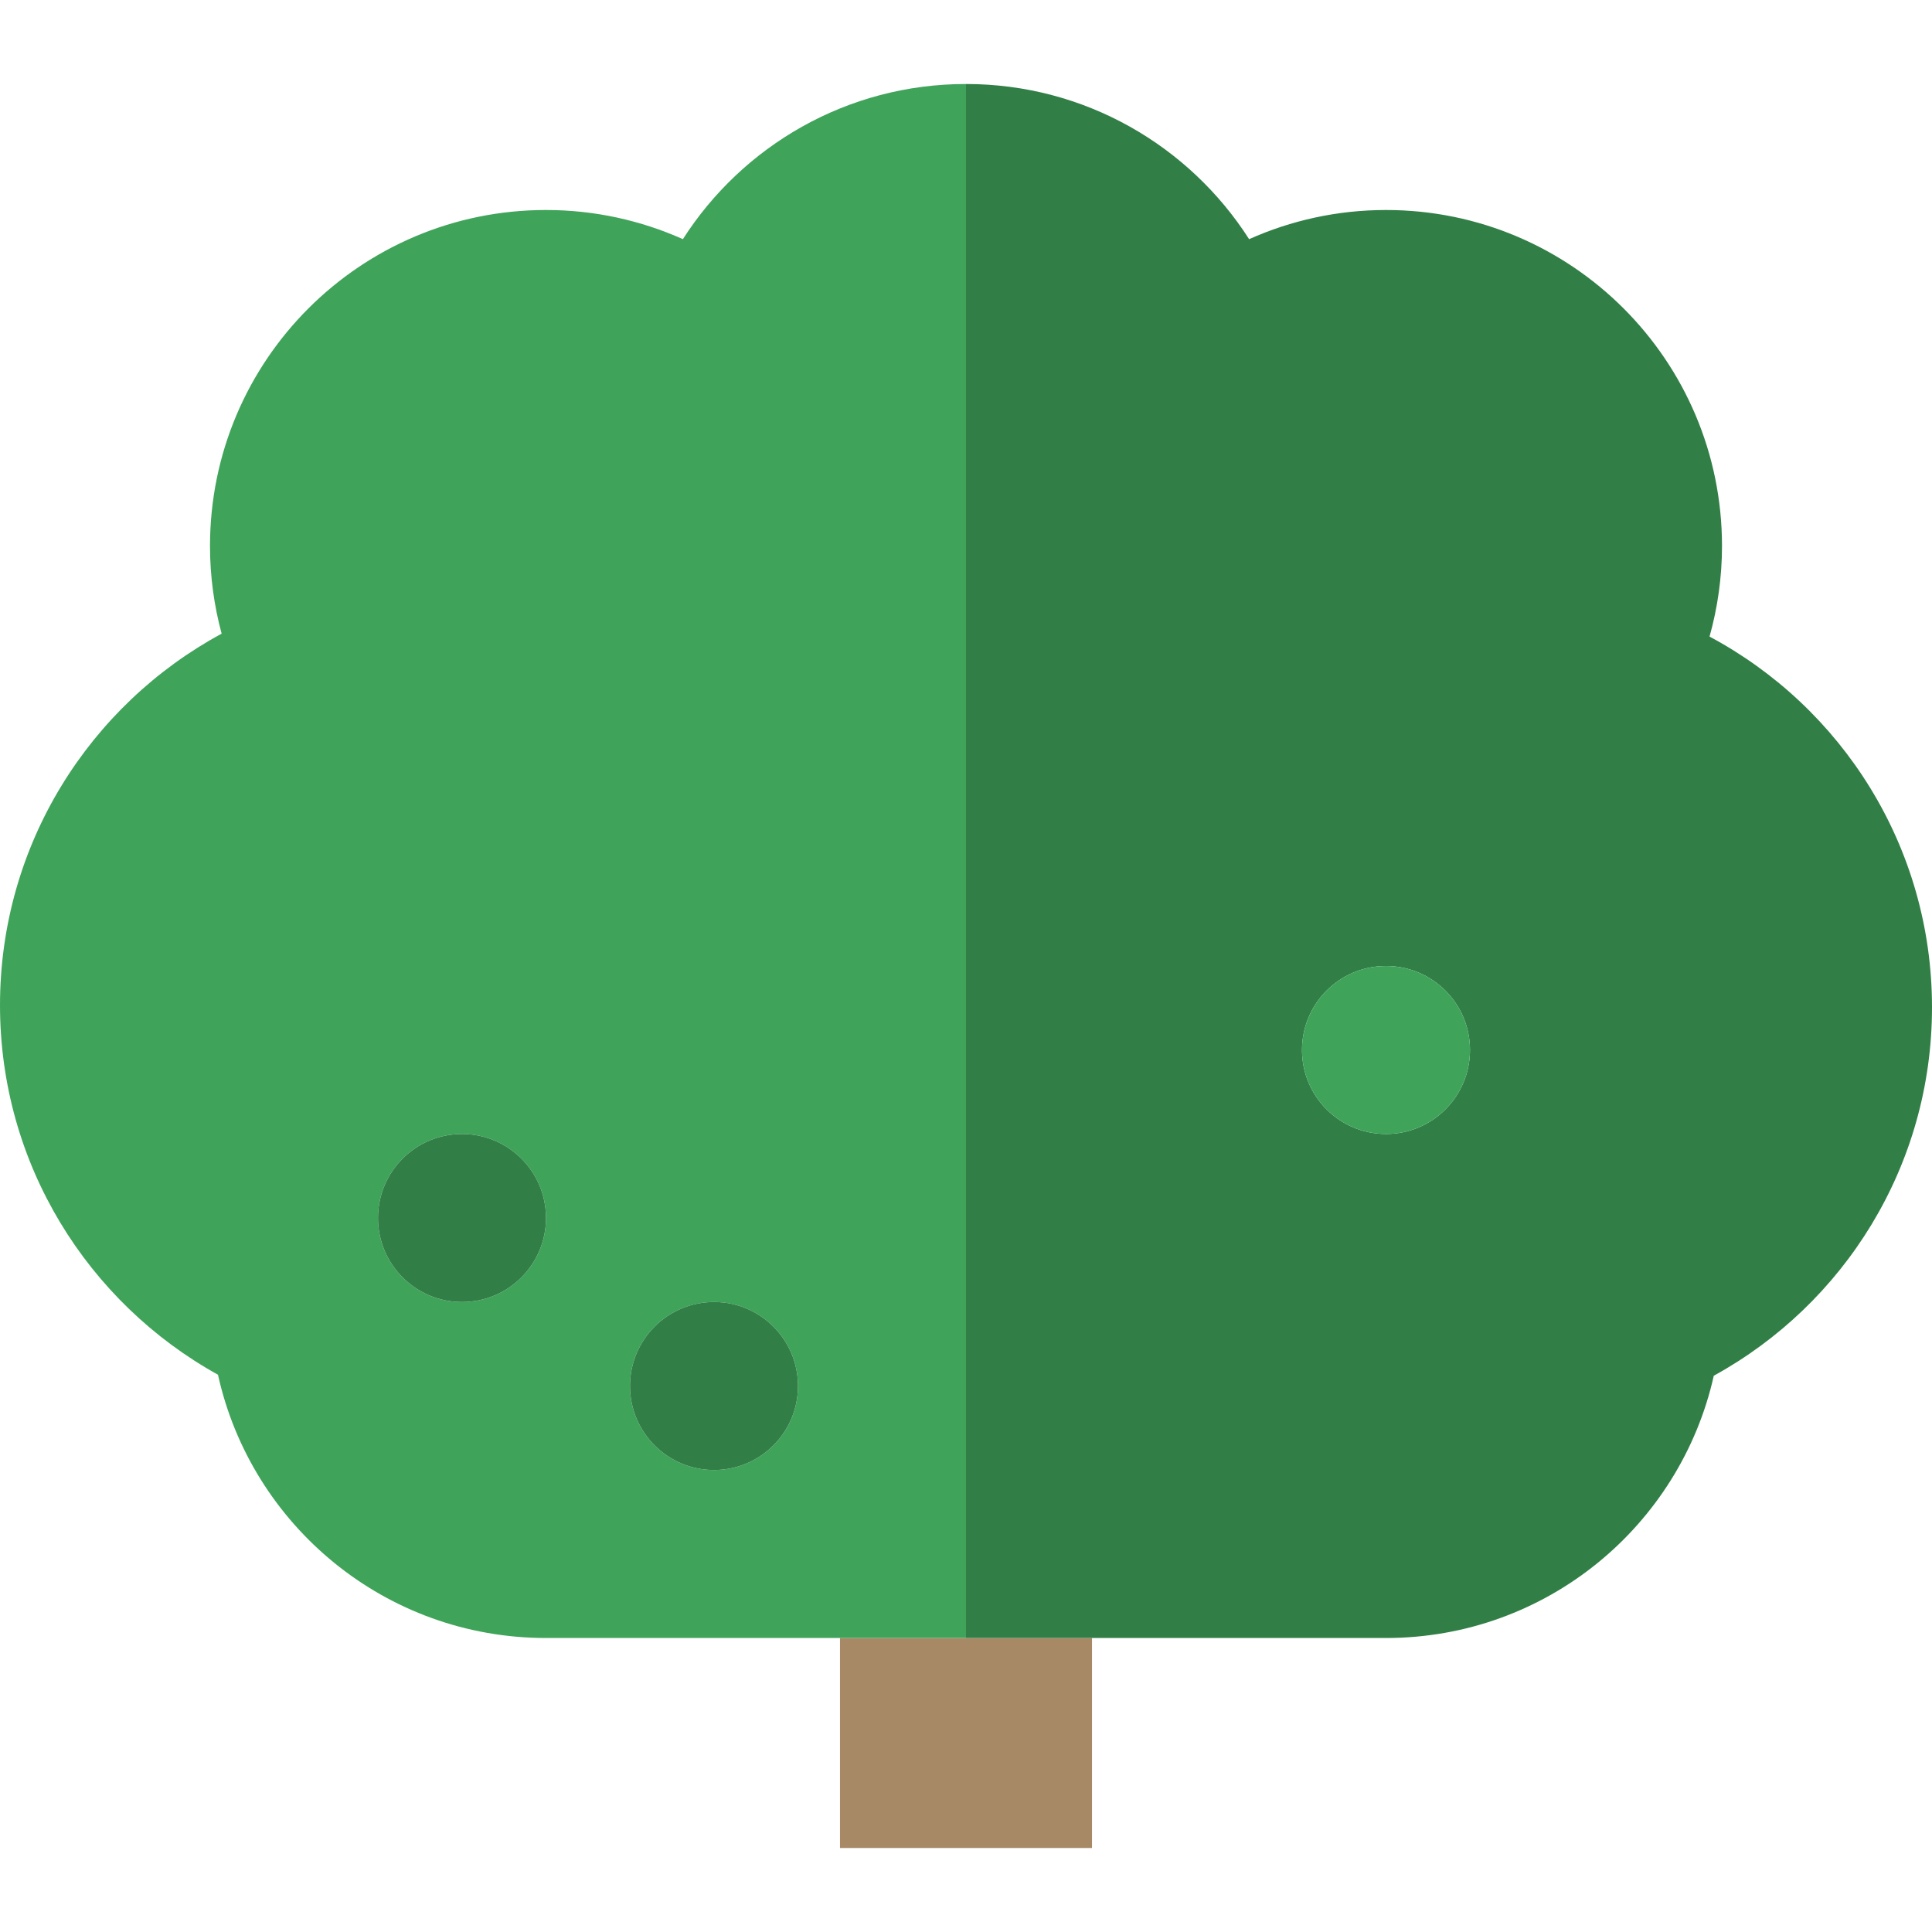<svg xmlns="http://www.w3.org/2000/svg" xmlns:xlink="http://www.w3.org/1999/xlink" id="Capa_1" viewBox="0 0 460 460" xml:space="preserve"><g id="XMLID_1349_">	<rect id="XMLID_1350_" x="200" y="390" style="fill:#A78966;" width="60" height="50"></rect>	<path id="XMLID_1357_" style="fill:#3FA45A;" d="M230,20c-28.325,0-53.193,14.734-67.409,36.943C152.634,52.494,141.611,50,130,50   c-44.183,0-80,35.817-80,80c0,7.223,0.974,14.216,2.768,20.872C21.346,167.863,0,201.104,0,239.333   c0,37.875,20.955,70.851,51.9,87.982C59.815,363.17,91.765,390,130,390h100V20z M110,310c-11.046,0-20-8.954-20-20   c0-11.046,8.954-20,20-20s20,8.954,20,20C130,301.046,121.046,310,110,310z M170,350c-11.046,0-20-8.954-20-20   c0-11.046,8.954-20,20-20s20,8.954,20,20C190,341.046,181.046,350,170,350z"></path>	<path id="XMLID_1366_" style="fill:#317F46;" d="M407.034,151.569C408.952,144.705,410,137.477,410,130c0-44.183-35.817-80-80-80   c-11.611,0-22.634,2.494-32.591,6.943C283.193,34.734,258.325,20,230,20v370h100c38.15,0,70.041-26.712,78.045-62.448   C439.009,310.557,460,277.648,460,239.833C460,201.609,438.55,168.399,407.034,151.569z M330,270c-11.046,0-20-8.954-20-20   c0-11.046,8.954-20,20-20s20,8.954,20,20C350,261.046,341.046,270,330,270z"></path>	<circle id="XMLID_1371_" style="fill:#317F46;" cx="170" cy="330" r="20"></circle>	<circle id="XMLID_1374_" style="fill:#3FA45A;" cx="330" cy="250" r="20"></circle>	<circle id="XMLID_1377_" style="fill:#317F46;" cx="110" cy="290" r="20"></circle></g></svg>